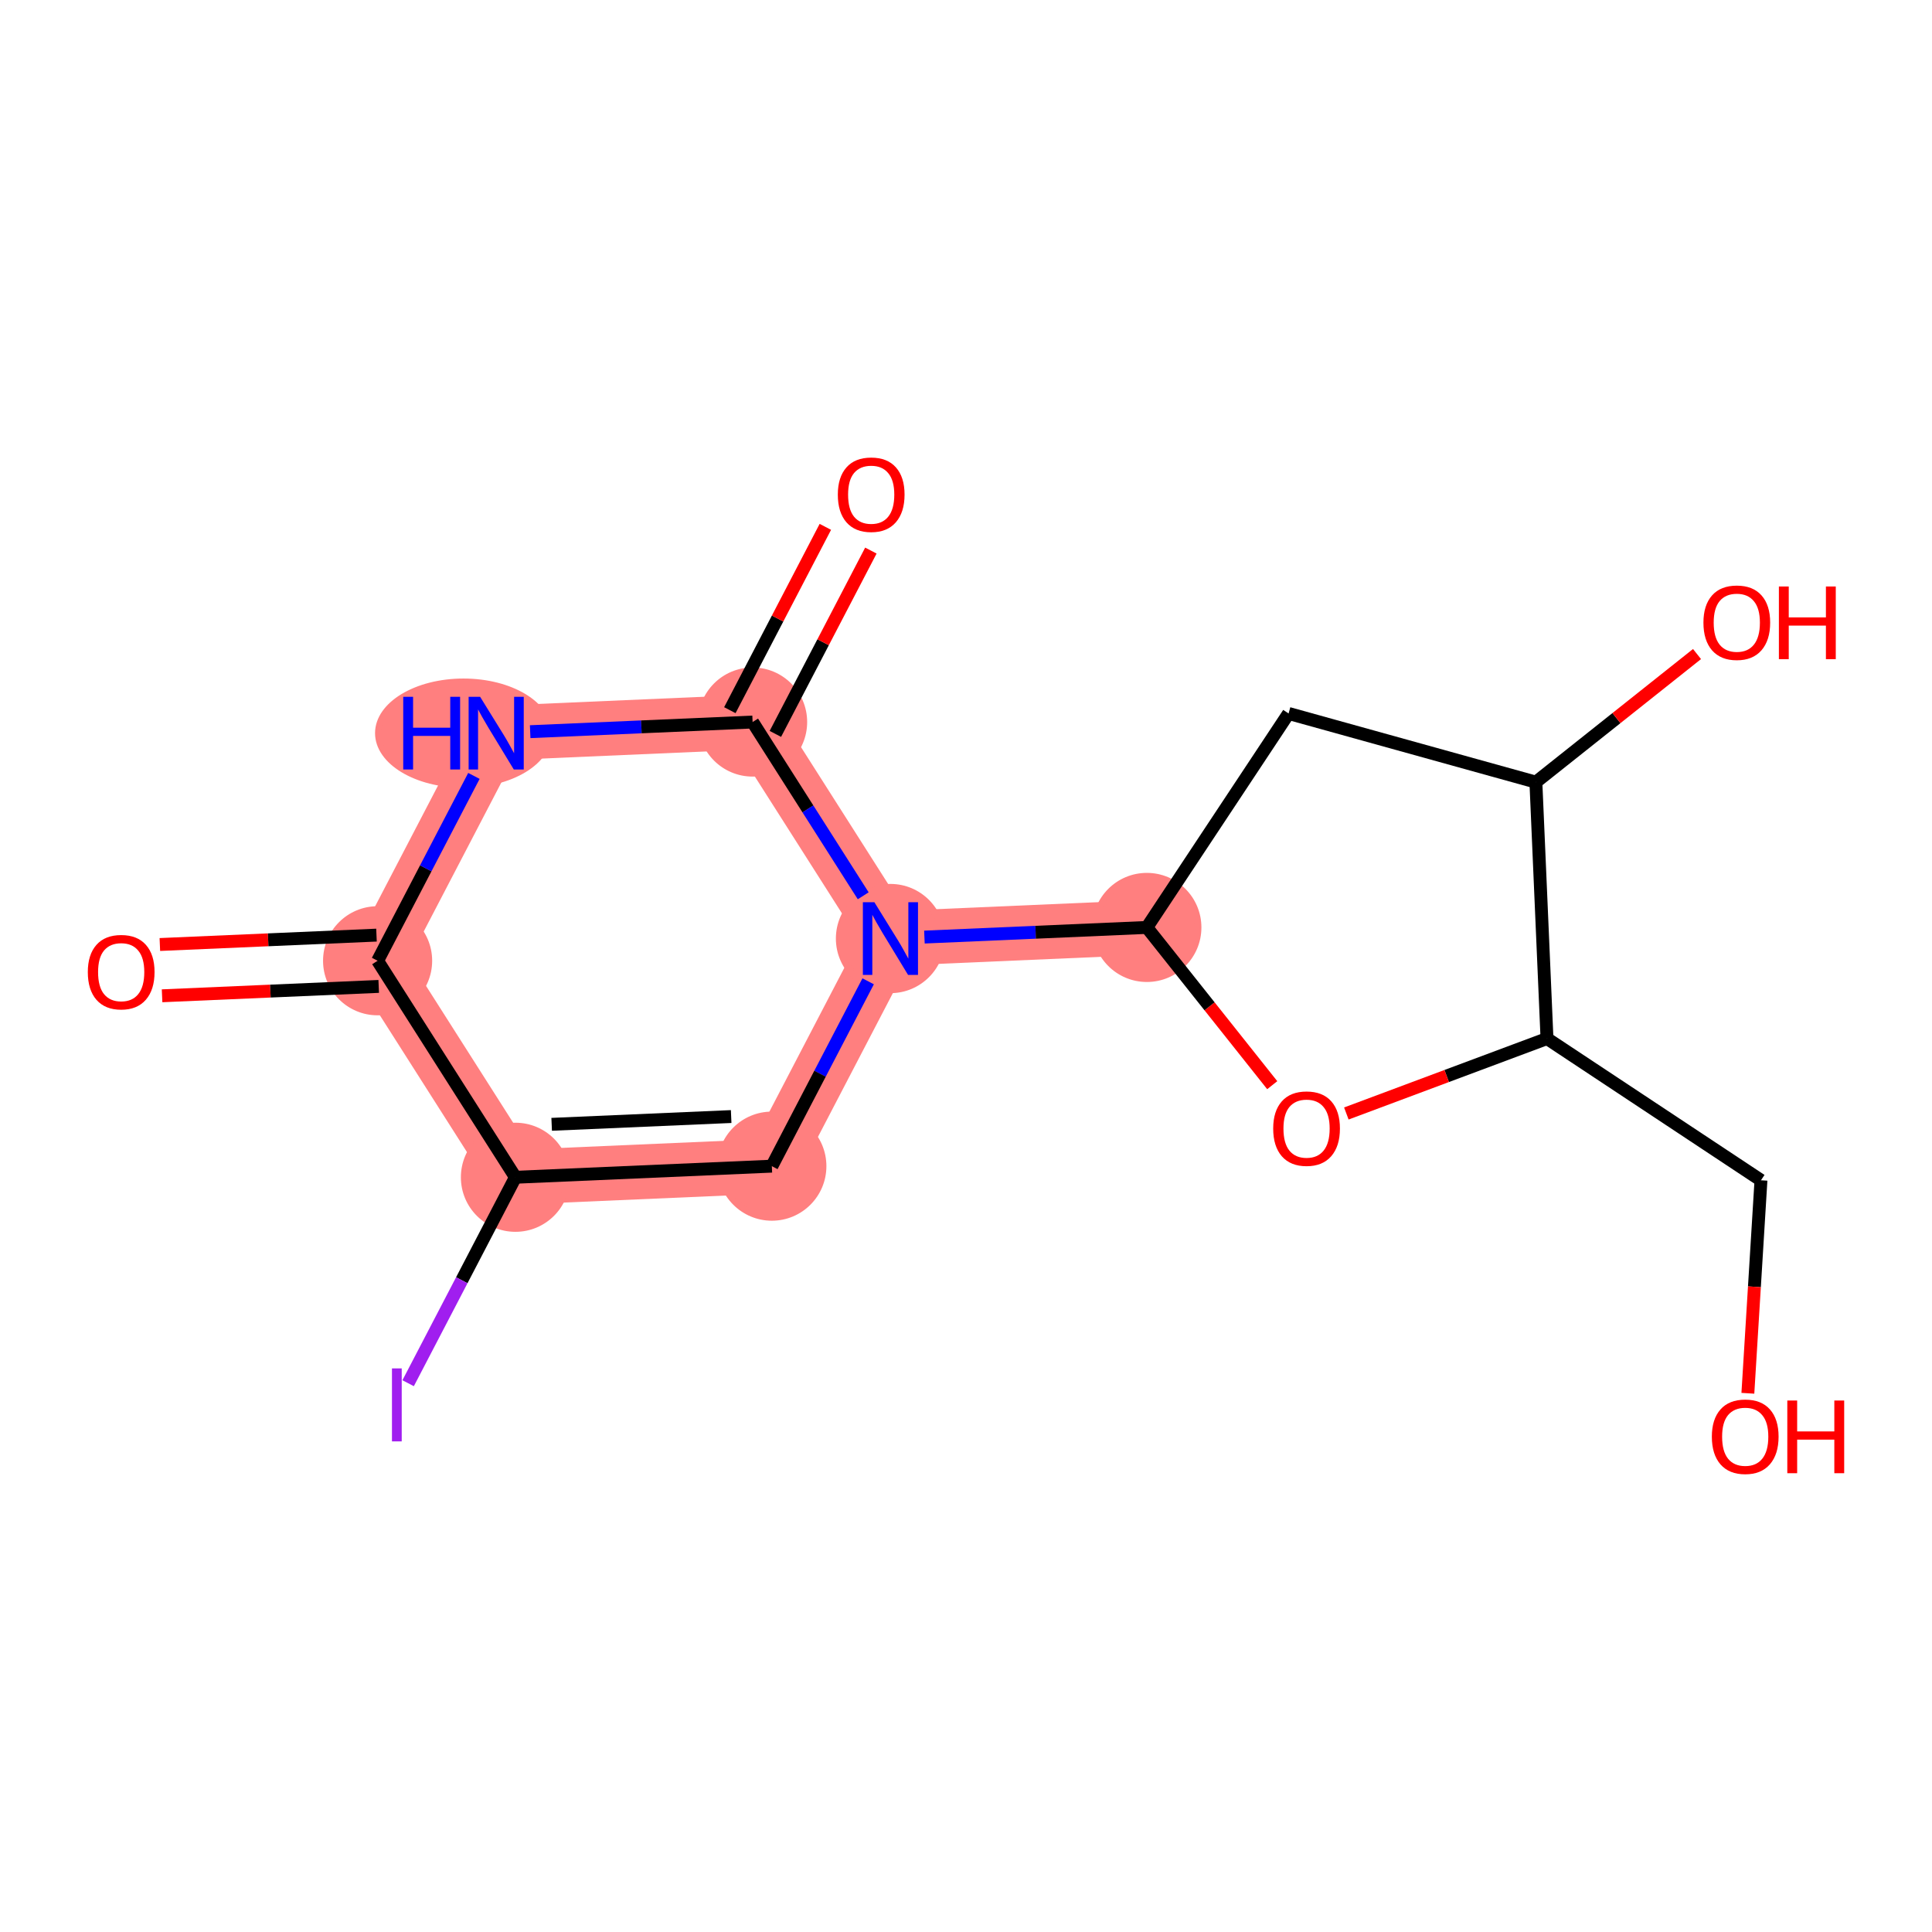 <?xml version='1.0' encoding='iso-8859-1'?>
<svg version='1.1' baseProfile='full'
              xmlns='http://www.w3.org/2000/svg'
                      xmlns:rdkit='http://www.rdkit.org/xml'
                      xmlns:xlink='http://www.w3.org/1999/xlink'
                  xml:space='preserve'
width='300px' height='300px' viewBox='0 0 300 300'>
<!-- END OF HEADER -->
<rect style='opacity:1.0;fill:#FFFFFF;stroke:none' width='300' height='300' x='0' y='0'> </rect>
<rect style='opacity:1.0;fill:#FFFFFF;stroke:none' width='300' height='300' x='0' y='0'> </rect>
<path d='M 58.634,149.187 L 77.048,113.843' style='fill:none;fill-rule:evenodd;stroke:#FF7F7F;stroke-width:8.5px;stroke-linecap:butt;stroke-linejoin:miter;stroke-opacity:1' />
<path d='M 58.634,149.187 L 80.036,182.806' style='fill:none;fill-rule:evenodd;stroke:#FF7F7F;stroke-width:8.5px;stroke-linecap:butt;stroke-linejoin:miter;stroke-opacity:1' />
<path d='M 77.048,113.843 L 116.864,112.117' style='fill:none;fill-rule:evenodd;stroke:#FF7F7F;stroke-width:8.5px;stroke-linecap:butt;stroke-linejoin:miter;stroke-opacity:1' />
<path d='M 116.864,112.117 L 138.266,145.737' style='fill:none;fill-rule:evenodd;stroke:#FF7F7F;stroke-width:8.5px;stroke-linecap:butt;stroke-linejoin:miter;stroke-opacity:1' />
<path d='M 138.266,145.737 L 178.083,144.012' style='fill:none;fill-rule:evenodd;stroke:#FF7F7F;stroke-width:8.5px;stroke-linecap:butt;stroke-linejoin:miter;stroke-opacity:1' />
<path d='M 138.266,145.737 L 119.852,181.081' style='fill:none;fill-rule:evenodd;stroke:#FF7F7F;stroke-width:8.5px;stroke-linecap:butt;stroke-linejoin:miter;stroke-opacity:1' />
<path d='M 119.852,181.081 L 80.036,182.806' style='fill:none;fill-rule:evenodd;stroke:#FF7F7F;stroke-width:8.5px;stroke-linecap:butt;stroke-linejoin:miter;stroke-opacity:1' />
<ellipse cx='58.634' cy='149.187' rx='7.971' ry='7.971'  style='fill:#FF7F7F;fill-rule:evenodd;stroke:#FF7F7F;stroke-width:1.0px;stroke-linecap:butt;stroke-linejoin:miter;stroke-opacity:1' />
<ellipse cx='71.971' cy='113.843' rx='13.234' ry='7.981'  style='fill:#FF7F7F;fill-rule:evenodd;stroke:#FF7F7F;stroke-width:1.0px;stroke-linecap:butt;stroke-linejoin:miter;stroke-opacity:1' />
<ellipse cx='116.864' cy='112.117' rx='7.971' ry='7.971'  style='fill:#FF7F7F;fill-rule:evenodd;stroke:#FF7F7F;stroke-width:1.0px;stroke-linecap:butt;stroke-linejoin:miter;stroke-opacity:1' />
<ellipse cx='138.266' cy='145.737' rx='7.971' ry='7.981'  style='fill:#FF7F7F;fill-rule:evenodd;stroke:#FF7F7F;stroke-width:1.0px;stroke-linecap:butt;stroke-linejoin:miter;stroke-opacity:1' />
<ellipse cx='178.083' cy='144.012' rx='7.971' ry='7.971'  style='fill:#FF7F7F;fill-rule:evenodd;stroke:#FF7F7F;stroke-width:1.0px;stroke-linecap:butt;stroke-linejoin:miter;stroke-opacity:1' />
<ellipse cx='119.852' cy='181.081' rx='7.971' ry='7.971'  style='fill:#FF7F7F;fill-rule:evenodd;stroke:#FF7F7F;stroke-width:1.0px;stroke-linecap:butt;stroke-linejoin:miter;stroke-opacity:1' />
<ellipse cx='80.036' cy='182.806' rx='7.971' ry='7.971'  style='fill:#FF7F7F;fill-rule:evenodd;stroke:#FF7F7F;stroke-width:1.0px;stroke-linecap:butt;stroke-linejoin:miter;stroke-opacity:1' />
<path class='bond-0 atom-0 atom-1' d='M 25.167,154.626 L 41.987,153.897' style='fill:none;fill-rule:evenodd;stroke:#FF0000;stroke-width:2.0px;stroke-linecap:butt;stroke-linejoin:miter;stroke-opacity:1' />
<path class='bond-0 atom-0 atom-1' d='M 41.987,153.897 L 58.806,153.169' style='fill:none;fill-rule:evenodd;stroke:#000000;stroke-width:2.0px;stroke-linecap:butt;stroke-linejoin:miter;stroke-opacity:1' />
<path class='bond-0 atom-0 atom-1' d='M 24.822,146.663 L 41.642,145.934' style='fill:none;fill-rule:evenodd;stroke:#FF0000;stroke-width:2.0px;stroke-linecap:butt;stroke-linejoin:miter;stroke-opacity:1' />
<path class='bond-0 atom-0 atom-1' d='M 41.642,145.934 L 58.461,145.205' style='fill:none;fill-rule:evenodd;stroke:#000000;stroke-width:2.0px;stroke-linecap:butt;stroke-linejoin:miter;stroke-opacity:1' />
<path class='bond-1 atom-1 atom-2' d='M 58.634,149.187 L 66.111,134.835' style='fill:none;fill-rule:evenodd;stroke:#000000;stroke-width:2.0px;stroke-linecap:butt;stroke-linejoin:miter;stroke-opacity:1' />
<path class='bond-1 atom-1 atom-2' d='M 66.111,134.835 L 73.589,120.482' style='fill:none;fill-rule:evenodd;stroke:#0000FF;stroke-width:2.0px;stroke-linecap:butt;stroke-linejoin:miter;stroke-opacity:1' />
<path class='bond-16 atom-15 atom-1' d='M 80.036,182.806 L 58.634,149.187' style='fill:none;fill-rule:evenodd;stroke:#000000;stroke-width:2.0px;stroke-linecap:butt;stroke-linejoin:miter;stroke-opacity:1' />
<path class='bond-2 atom-2 atom-3' d='M 82.325,113.614 L 99.594,112.866' style='fill:none;fill-rule:evenodd;stroke:#0000FF;stroke-width:2.0px;stroke-linecap:butt;stroke-linejoin:miter;stroke-opacity:1' />
<path class='bond-2 atom-2 atom-3' d='M 99.594,112.866 L 116.864,112.117' style='fill:none;fill-rule:evenodd;stroke:#000000;stroke-width:2.0px;stroke-linecap:butt;stroke-linejoin:miter;stroke-opacity:1' />
<path class='bond-3 atom-3 atom-4' d='M 120.399,113.959 L 127.814,99.726' style='fill:none;fill-rule:evenodd;stroke:#000000;stroke-width:2.0px;stroke-linecap:butt;stroke-linejoin:miter;stroke-opacity:1' />
<path class='bond-3 atom-3 atom-4' d='M 127.814,99.726 L 135.229,85.493' style='fill:none;fill-rule:evenodd;stroke:#FF0000;stroke-width:2.0px;stroke-linecap:butt;stroke-linejoin:miter;stroke-opacity:1' />
<path class='bond-3 atom-3 atom-4' d='M 113.33,110.276 L 120.745,96.043' style='fill:none;fill-rule:evenodd;stroke:#000000;stroke-width:2.0px;stroke-linecap:butt;stroke-linejoin:miter;stroke-opacity:1' />
<path class='bond-3 atom-3 atom-4' d='M 120.745,96.043 L 128.16,81.81' style='fill:none;fill-rule:evenodd;stroke:#FF0000;stroke-width:2.0px;stroke-linecap:butt;stroke-linejoin:miter;stroke-opacity:1' />
<path class='bond-4 atom-3 atom-5' d='M 116.864,112.117 L 125.452,125.607' style='fill:none;fill-rule:evenodd;stroke:#000000;stroke-width:2.0px;stroke-linecap:butt;stroke-linejoin:miter;stroke-opacity:1' />
<path class='bond-4 atom-3 atom-5' d='M 125.452,125.607 L 134.04,139.097' style='fill:none;fill-rule:evenodd;stroke:#0000FF;stroke-width:2.0px;stroke-linecap:butt;stroke-linejoin:miter;stroke-opacity:1' />
<path class='bond-5 atom-5 atom-6' d='M 143.543,145.508 L 160.813,144.76' style='fill:none;fill-rule:evenodd;stroke:#0000FF;stroke-width:2.0px;stroke-linecap:butt;stroke-linejoin:miter;stroke-opacity:1' />
<path class='bond-5 atom-5 atom-6' d='M 160.813,144.76 L 178.083,144.012' style='fill:none;fill-rule:evenodd;stroke:#000000;stroke-width:2.0px;stroke-linecap:butt;stroke-linejoin:miter;stroke-opacity:1' />
<path class='bond-13 atom-5 atom-14' d='M 134.807,152.376 L 127.33,166.729' style='fill:none;fill-rule:evenodd;stroke:#0000FF;stroke-width:2.0px;stroke-linecap:butt;stroke-linejoin:miter;stroke-opacity:1' />
<path class='bond-13 atom-5 atom-14' d='M 127.33,166.729 L 119.852,181.081' style='fill:none;fill-rule:evenodd;stroke:#000000;stroke-width:2.0px;stroke-linecap:butt;stroke-linejoin:miter;stroke-opacity:1' />
<path class='bond-6 atom-6 atom-7' d='M 178.083,144.012 L 200.091,110.786' style='fill:none;fill-rule:evenodd;stroke:#000000;stroke-width:2.0px;stroke-linecap:butt;stroke-linejoin:miter;stroke-opacity:1' />
<path class='bond-17 atom-13 atom-6' d='M 197.553,168.507 L 187.818,156.259' style='fill:none;fill-rule:evenodd;stroke:#FF0000;stroke-width:2.0px;stroke-linecap:butt;stroke-linejoin:miter;stroke-opacity:1' />
<path class='bond-17 atom-13 atom-6' d='M 187.818,156.259 L 178.083,144.012' style='fill:none;fill-rule:evenodd;stroke:#000000;stroke-width:2.0px;stroke-linecap:butt;stroke-linejoin:miter;stroke-opacity:1' />
<path class='bond-7 atom-7 atom-8' d='M 200.091,110.786 L 238.491,121.449' style='fill:none;fill-rule:evenodd;stroke:#000000;stroke-width:2.0px;stroke-linecap:butt;stroke-linejoin:miter;stroke-opacity:1' />
<path class='bond-8 atom-8 atom-9' d='M 238.491,121.449 L 251.002,111.505' style='fill:none;fill-rule:evenodd;stroke:#000000;stroke-width:2.0px;stroke-linecap:butt;stroke-linejoin:miter;stroke-opacity:1' />
<path class='bond-8 atom-8 atom-9' d='M 251.002,111.505 L 263.512,101.56' style='fill:none;fill-rule:evenodd;stroke:#FF0000;stroke-width:2.0px;stroke-linecap:butt;stroke-linejoin:miter;stroke-opacity:1' />
<path class='bond-9 atom-8 atom-10' d='M 238.491,121.449 L 240.216,161.265' style='fill:none;fill-rule:evenodd;stroke:#000000;stroke-width:2.0px;stroke-linecap:butt;stroke-linejoin:miter;stroke-opacity:1' />
<path class='bond-10 atom-10 atom-11' d='M 240.216,161.265 L 273.442,183.273' style='fill:none;fill-rule:evenodd;stroke:#000000;stroke-width:2.0px;stroke-linecap:butt;stroke-linejoin:miter;stroke-opacity:1' />
<path class='bond-12 atom-10 atom-13' d='M 240.216,161.265 L 224.638,167.084' style='fill:none;fill-rule:evenodd;stroke:#000000;stroke-width:2.0px;stroke-linecap:butt;stroke-linejoin:miter;stroke-opacity:1' />
<path class='bond-12 atom-10 atom-13' d='M 224.638,167.084 L 209.059,172.903' style='fill:none;fill-rule:evenodd;stroke:#FF0000;stroke-width:2.0px;stroke-linecap:butt;stroke-linejoin:miter;stroke-opacity:1' />
<path class='bond-11 atom-11 atom-12' d='M 273.442,183.273 L 272.425,199.811' style='fill:none;fill-rule:evenodd;stroke:#000000;stroke-width:2.0px;stroke-linecap:butt;stroke-linejoin:miter;stroke-opacity:1' />
<path class='bond-11 atom-11 atom-12' d='M 272.425,199.811 L 271.408,216.348' style='fill:none;fill-rule:evenodd;stroke:#FF0000;stroke-width:2.0px;stroke-linecap:butt;stroke-linejoin:miter;stroke-opacity:1' />
<path class='bond-14 atom-14 atom-15' d='M 119.852,181.081 L 80.036,182.806' style='fill:none;fill-rule:evenodd;stroke:#000000;stroke-width:2.0px;stroke-linecap:butt;stroke-linejoin:miter;stroke-opacity:1' />
<path class='bond-14 atom-14 atom-15' d='M 113.535,173.377 L 85.663,174.584' style='fill:none;fill-rule:evenodd;stroke:#000000;stroke-width:2.0px;stroke-linecap:butt;stroke-linejoin:miter;stroke-opacity:1' />
<path class='bond-15 atom-15 atom-16' d='M 80.036,182.806 L 71.706,198.796' style='fill:none;fill-rule:evenodd;stroke:#000000;stroke-width:2.0px;stroke-linecap:butt;stroke-linejoin:miter;stroke-opacity:1' />
<path class='bond-15 atom-15 atom-16' d='M 71.706,198.796 L 63.375,214.785' style='fill:none;fill-rule:evenodd;stroke:#A01EEF;stroke-width:2.0px;stroke-linecap:butt;stroke-linejoin:miter;stroke-opacity:1' />
<path  class='atom-0' d='M 13.636 150.944
Q 13.636 148.234, 14.975 146.72
Q 16.314 145.205, 18.817 145.205
Q 21.32 145.205, 22.659 146.72
Q 23.998 148.234, 23.998 150.944
Q 23.998 153.686, 22.643 155.248
Q 21.288 156.795, 18.817 156.795
Q 16.331 156.795, 14.975 155.248
Q 13.636 153.702, 13.636 150.944
M 18.817 155.519
Q 20.539 155.519, 21.464 154.371
Q 22.404 153.208, 22.404 150.944
Q 22.404 148.728, 21.464 147.612
Q 20.539 146.48, 18.817 146.48
Q 17.096 146.48, 16.155 147.596
Q 15.23 148.712, 15.23 150.944
Q 15.23 153.224, 16.155 154.371
Q 17.096 155.519, 18.817 155.519
' fill='#FF0000'/>
<path  class='atom-2' d='M 62.613 108.199
L 64.143 108.199
L 64.143 112.998
L 69.914 112.998
L 69.914 108.199
L 71.445 108.199
L 71.445 119.486
L 69.914 119.486
L 69.914 114.273
L 64.143 114.273
L 64.143 119.486
L 62.613 119.486
L 62.613 108.199
' fill='#0000FF'/>
<path  class='atom-2' d='M 74.553 108.199
L 78.251 114.177
Q 78.618 114.767, 79.208 115.835
Q 79.798 116.903, 79.83 116.967
L 79.83 108.199
L 81.328 108.199
L 81.328 119.486
L 79.782 119.486
L 75.812 112.95
Q 75.35 112.185, 74.856 111.308
Q 74.378 110.431, 74.234 110.16
L 74.234 119.486
L 72.768 119.486
L 72.768 108.199
L 74.553 108.199
' fill='#0000FF'/>
<path  class='atom-4' d='M 130.097 76.805
Q 130.097 74.095, 131.437 72.58
Q 132.776 71.066, 135.278 71.066
Q 137.781 71.066, 139.12 72.58
Q 140.459 74.095, 140.459 76.805
Q 140.459 79.547, 139.104 81.109
Q 137.749 82.655, 135.278 82.655
Q 132.792 82.655, 131.437 81.109
Q 130.097 79.563, 130.097 76.805
M 135.278 81.38
Q 137 81.38, 137.925 80.232
Q 138.865 79.069, 138.865 76.805
Q 138.865 74.589, 137.925 73.473
Q 137 72.341, 135.278 72.341
Q 133.557 72.341, 132.616 73.457
Q 131.692 74.573, 131.692 76.805
Q 131.692 79.085, 132.616 80.232
Q 133.557 81.38, 135.278 81.38
' fill='#FF0000'/>
<path  class='atom-5' d='M 135.772 140.094
L 139.47 146.072
Q 139.837 146.661, 140.426 147.73
Q 141.016 148.798, 141.048 148.861
L 141.048 140.094
L 142.547 140.094
L 142.547 151.38
L 141 151.38
L 137.031 144.844
Q 136.569 144.079, 136.074 143.202
Q 135.596 142.325, 135.453 142.054
L 135.453 151.38
L 133.986 151.38
L 133.986 140.094
L 135.772 140.094
' fill='#0000FF'/>
<path  class='atom-9' d='M 264.508 96.682
Q 264.508 93.972, 265.847 92.457
Q 267.187 90.943, 269.689 90.943
Q 272.192 90.943, 273.531 92.457
Q 274.87 93.972, 274.87 96.682
Q 274.87 99.424, 273.515 100.986
Q 272.16 102.532, 269.689 102.532
Q 267.202 102.532, 265.847 100.986
Q 264.508 99.44, 264.508 96.682
M 269.689 101.257
Q 271.411 101.257, 272.336 100.109
Q 273.276 98.945, 273.276 96.682
Q 273.276 94.466, 272.336 93.35
Q 271.411 92.218, 269.689 92.218
Q 267.968 92.218, 267.027 93.334
Q 266.102 94.45, 266.102 96.682
Q 266.102 98.961, 267.027 100.109
Q 267.968 101.257, 269.689 101.257
' fill='#FF0000'/>
<path  class='atom-9' d='M 276.225 91.07
L 277.756 91.07
L 277.756 95.869
L 283.527 95.869
L 283.527 91.07
L 285.057 91.07
L 285.057 102.357
L 283.527 102.357
L 283.527 97.144
L 277.756 97.144
L 277.756 102.357
L 276.225 102.357
L 276.225 91.07
' fill='#FF0000'/>
<path  class='atom-12' d='M 265.815 223.084
Q 265.815 220.374, 267.154 218.859
Q 268.493 217.345, 270.996 217.345
Q 273.499 217.345, 274.838 218.859
Q 276.177 220.374, 276.177 223.084
Q 276.177 225.826, 274.822 227.388
Q 273.467 228.934, 270.996 228.934
Q 268.509 228.934, 267.154 227.388
Q 265.815 225.841, 265.815 223.084
M 270.996 227.659
Q 272.718 227.659, 273.642 226.511
Q 274.583 225.347, 274.583 223.084
Q 274.583 220.868, 273.642 219.752
Q 272.718 218.62, 270.996 218.62
Q 269.274 218.62, 268.334 219.736
Q 267.409 220.852, 267.409 223.084
Q 267.409 225.363, 268.334 226.511
Q 269.274 227.659, 270.996 227.659
' fill='#FF0000'/>
<path  class='atom-12' d='M 277.532 217.472
L 279.062 217.472
L 279.062 222.271
L 284.833 222.271
L 284.833 217.472
L 286.364 217.472
L 286.364 228.759
L 284.833 228.759
L 284.833 223.546
L 279.062 223.546
L 279.062 228.759
L 277.532 228.759
L 277.532 217.472
' fill='#FF0000'/>
<path  class='atom-13' d='M 197.701 175.242
Q 197.701 172.532, 199.04 171.017
Q 200.379 169.503, 202.882 169.503
Q 205.385 169.503, 206.724 171.017
Q 208.063 172.532, 208.063 175.242
Q 208.063 177.984, 206.708 179.546
Q 205.353 181.092, 202.882 181.092
Q 200.395 181.092, 199.04 179.546
Q 197.701 178, 197.701 175.242
M 202.882 179.817
Q 204.603 179.817, 205.528 178.669
Q 206.469 177.505, 206.469 175.242
Q 206.469 173.026, 205.528 171.91
Q 204.603 170.778, 202.882 170.778
Q 201.16 170.778, 200.22 171.894
Q 199.295 173.01, 199.295 175.242
Q 199.295 177.521, 200.22 178.669
Q 201.16 179.817, 202.882 179.817
' fill='#FF0000'/>
<path  class='atom-16' d='M 60.864 212.484
L 62.379 212.484
L 62.379 223.818
L 60.864 223.818
L 60.864 212.484
' fill='#A01EEF'/>
</svg>
